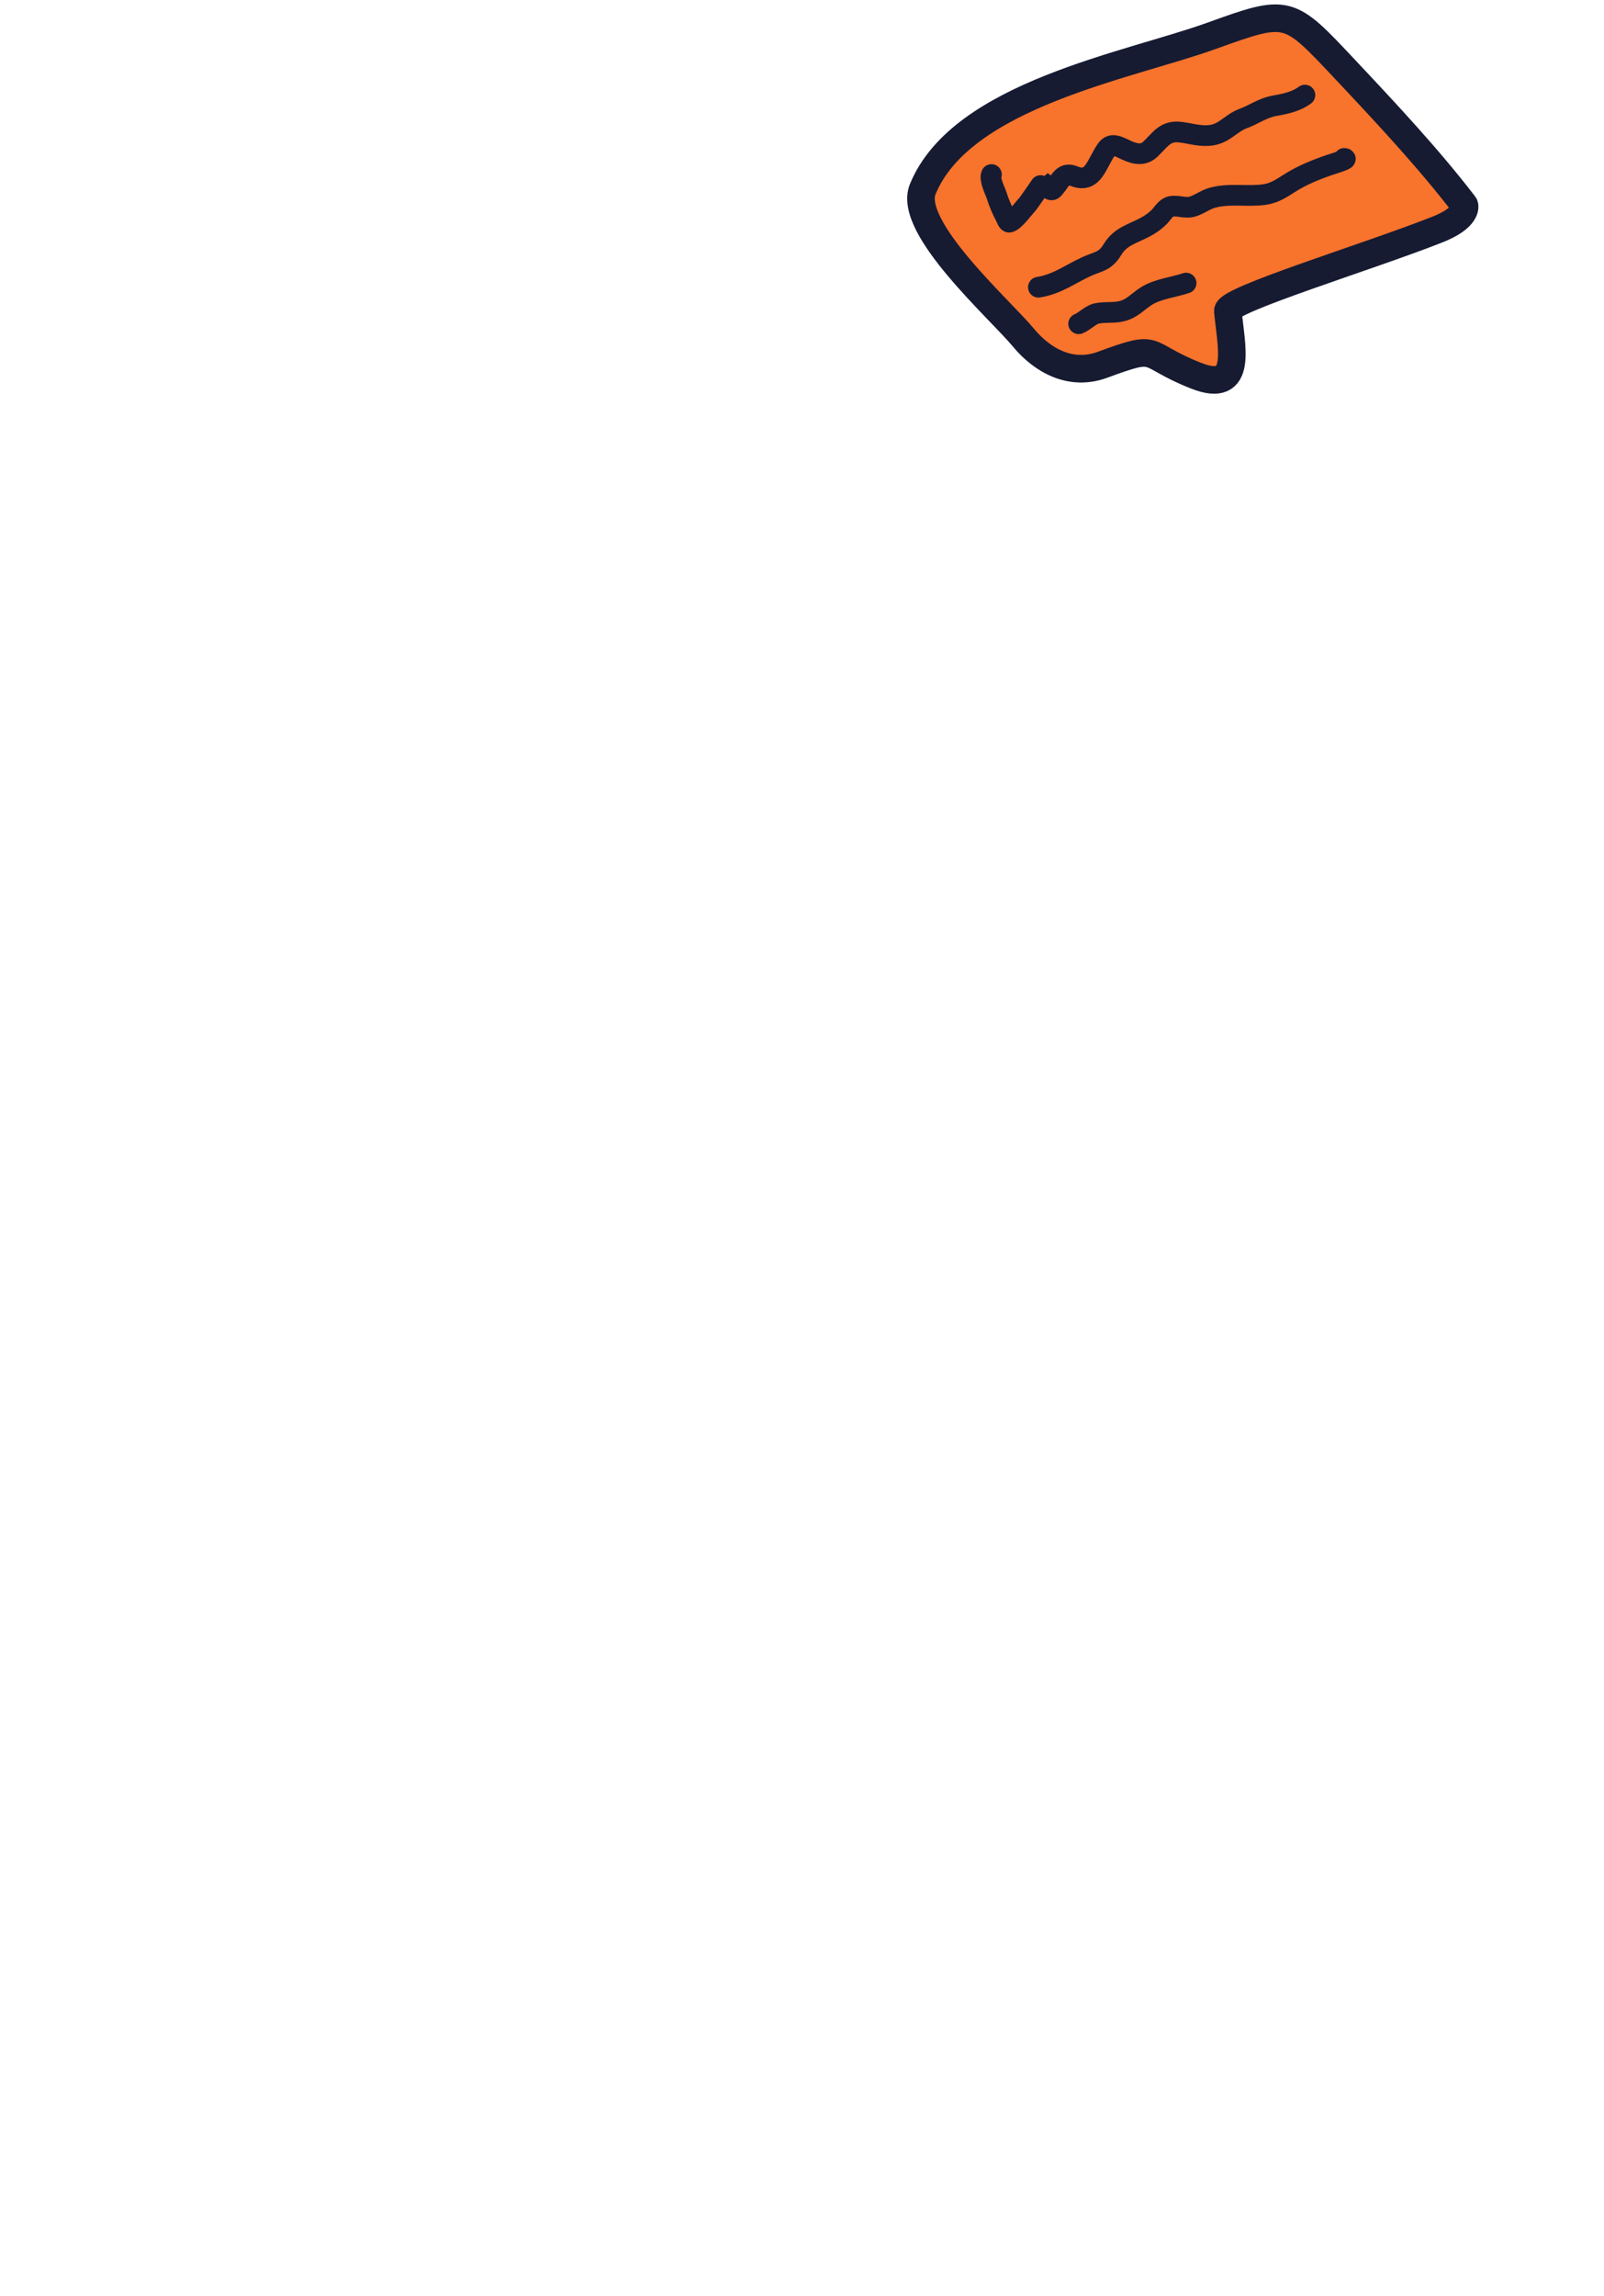 <svg width="258" height="369" viewBox="0 0 258 369" fill="none" xmlns="http://www.w3.org/2000/svg">
<g clip-path="url(#clip0_967_2261)">
<path d="M177.327 58.635C172.319 60.477 167.736 58.046 164.59 54.239C160.892 49.764 145.897 36.522 148.426 30.387C154.686 15.204 181.536 10.557 194.789 5.788C207.248 1.305 207.163 1.378 216.403 11.205C222.903 18.118 229.74 25.41 235.528 32.947C235.635 33.086 236.019 34.988 231.25 36.875C220.043 41.31 197.339 48.182 197.5 50.001C197.992 55.562 200.108 63.433 192.388 60.39C183.526 56.897 186.823 55.14 177.327 58.635Z" fill="#F8732C" stroke="#161B32" stroke-width="4.437" stroke-linecap="round"/>
<path d="M159.474 28.056C159.087 28.775 160.122 30.823 160.306 31.408C160.71 32.694 161.165 33.736 161.78 34.888C161.849 35.017 162.097 35.761 162.336 35.713C163.168 35.547 164.682 33.442 165.223 32.875C165.515 32.569 167.716 29.305 167.749 29.322C168.191 29.543 168.877 30.934 169.413 30.398C170.487 29.324 170.876 27.547 172.703 28.295C175.262 29.342 176.019 27.482 177.174 25.353C178.244 23.378 178.596 22.899 180.611 23.873C182.041 24.564 183.647 25.271 184.99 24.02C186.666 22.458 187.373 20.903 189.993 21.255C191.693 21.484 193.269 22.02 195.008 21.708C197.031 21.344 198.13 19.718 199.961 19.053C201.686 18.427 203.061 17.365 204.903 17.023C206.709 16.688 208.39 16.389 209.894 15.286" stroke="#161B32" stroke-width="3.328" stroke-linecap="round"/>
<path d="M216.221 25.461C217.064 25.538 214.705 26.226 213.903 26.499C211.591 27.285 209.372 28.186 207.312 29.509C206.05 30.32 204.906 31.061 203.386 31.273C200.6 31.663 197.727 31.021 194.979 31.792C193.858 32.106 192.947 32.851 191.848 33.193C190.671 33.559 189.566 32.98 188.405 33.167C187.559 33.304 187.077 34.219 186.537 34.785C185.861 35.494 185.072 36.045 184.21 36.506C182.148 37.61 180.251 37.966 178.952 40.087C177.715 42.105 176.738 41.946 174.74 42.863C172.05 44.097 170.054 45.682 167.024 46.167" stroke="#161B32" stroke-width="3.328" stroke-linecap="round"/>
<path d="M190.781 45.5C188.714 46.205 186.181 46.43 184.329 47.628C182.976 48.503 182.139 49.565 180.506 49.998C179.136 50.36 177.725 50.093 176.372 50.395C175.395 50.614 174.483 51.645 173.5 52.039" stroke="#161B32" stroke-width="3.328" stroke-linecap="round"/>
</g>
<defs>
<clipPath id="clip0_967_2261">
<rect width="258" height="369" fill="white"/>
</clipPath>
</defs>
</svg>
